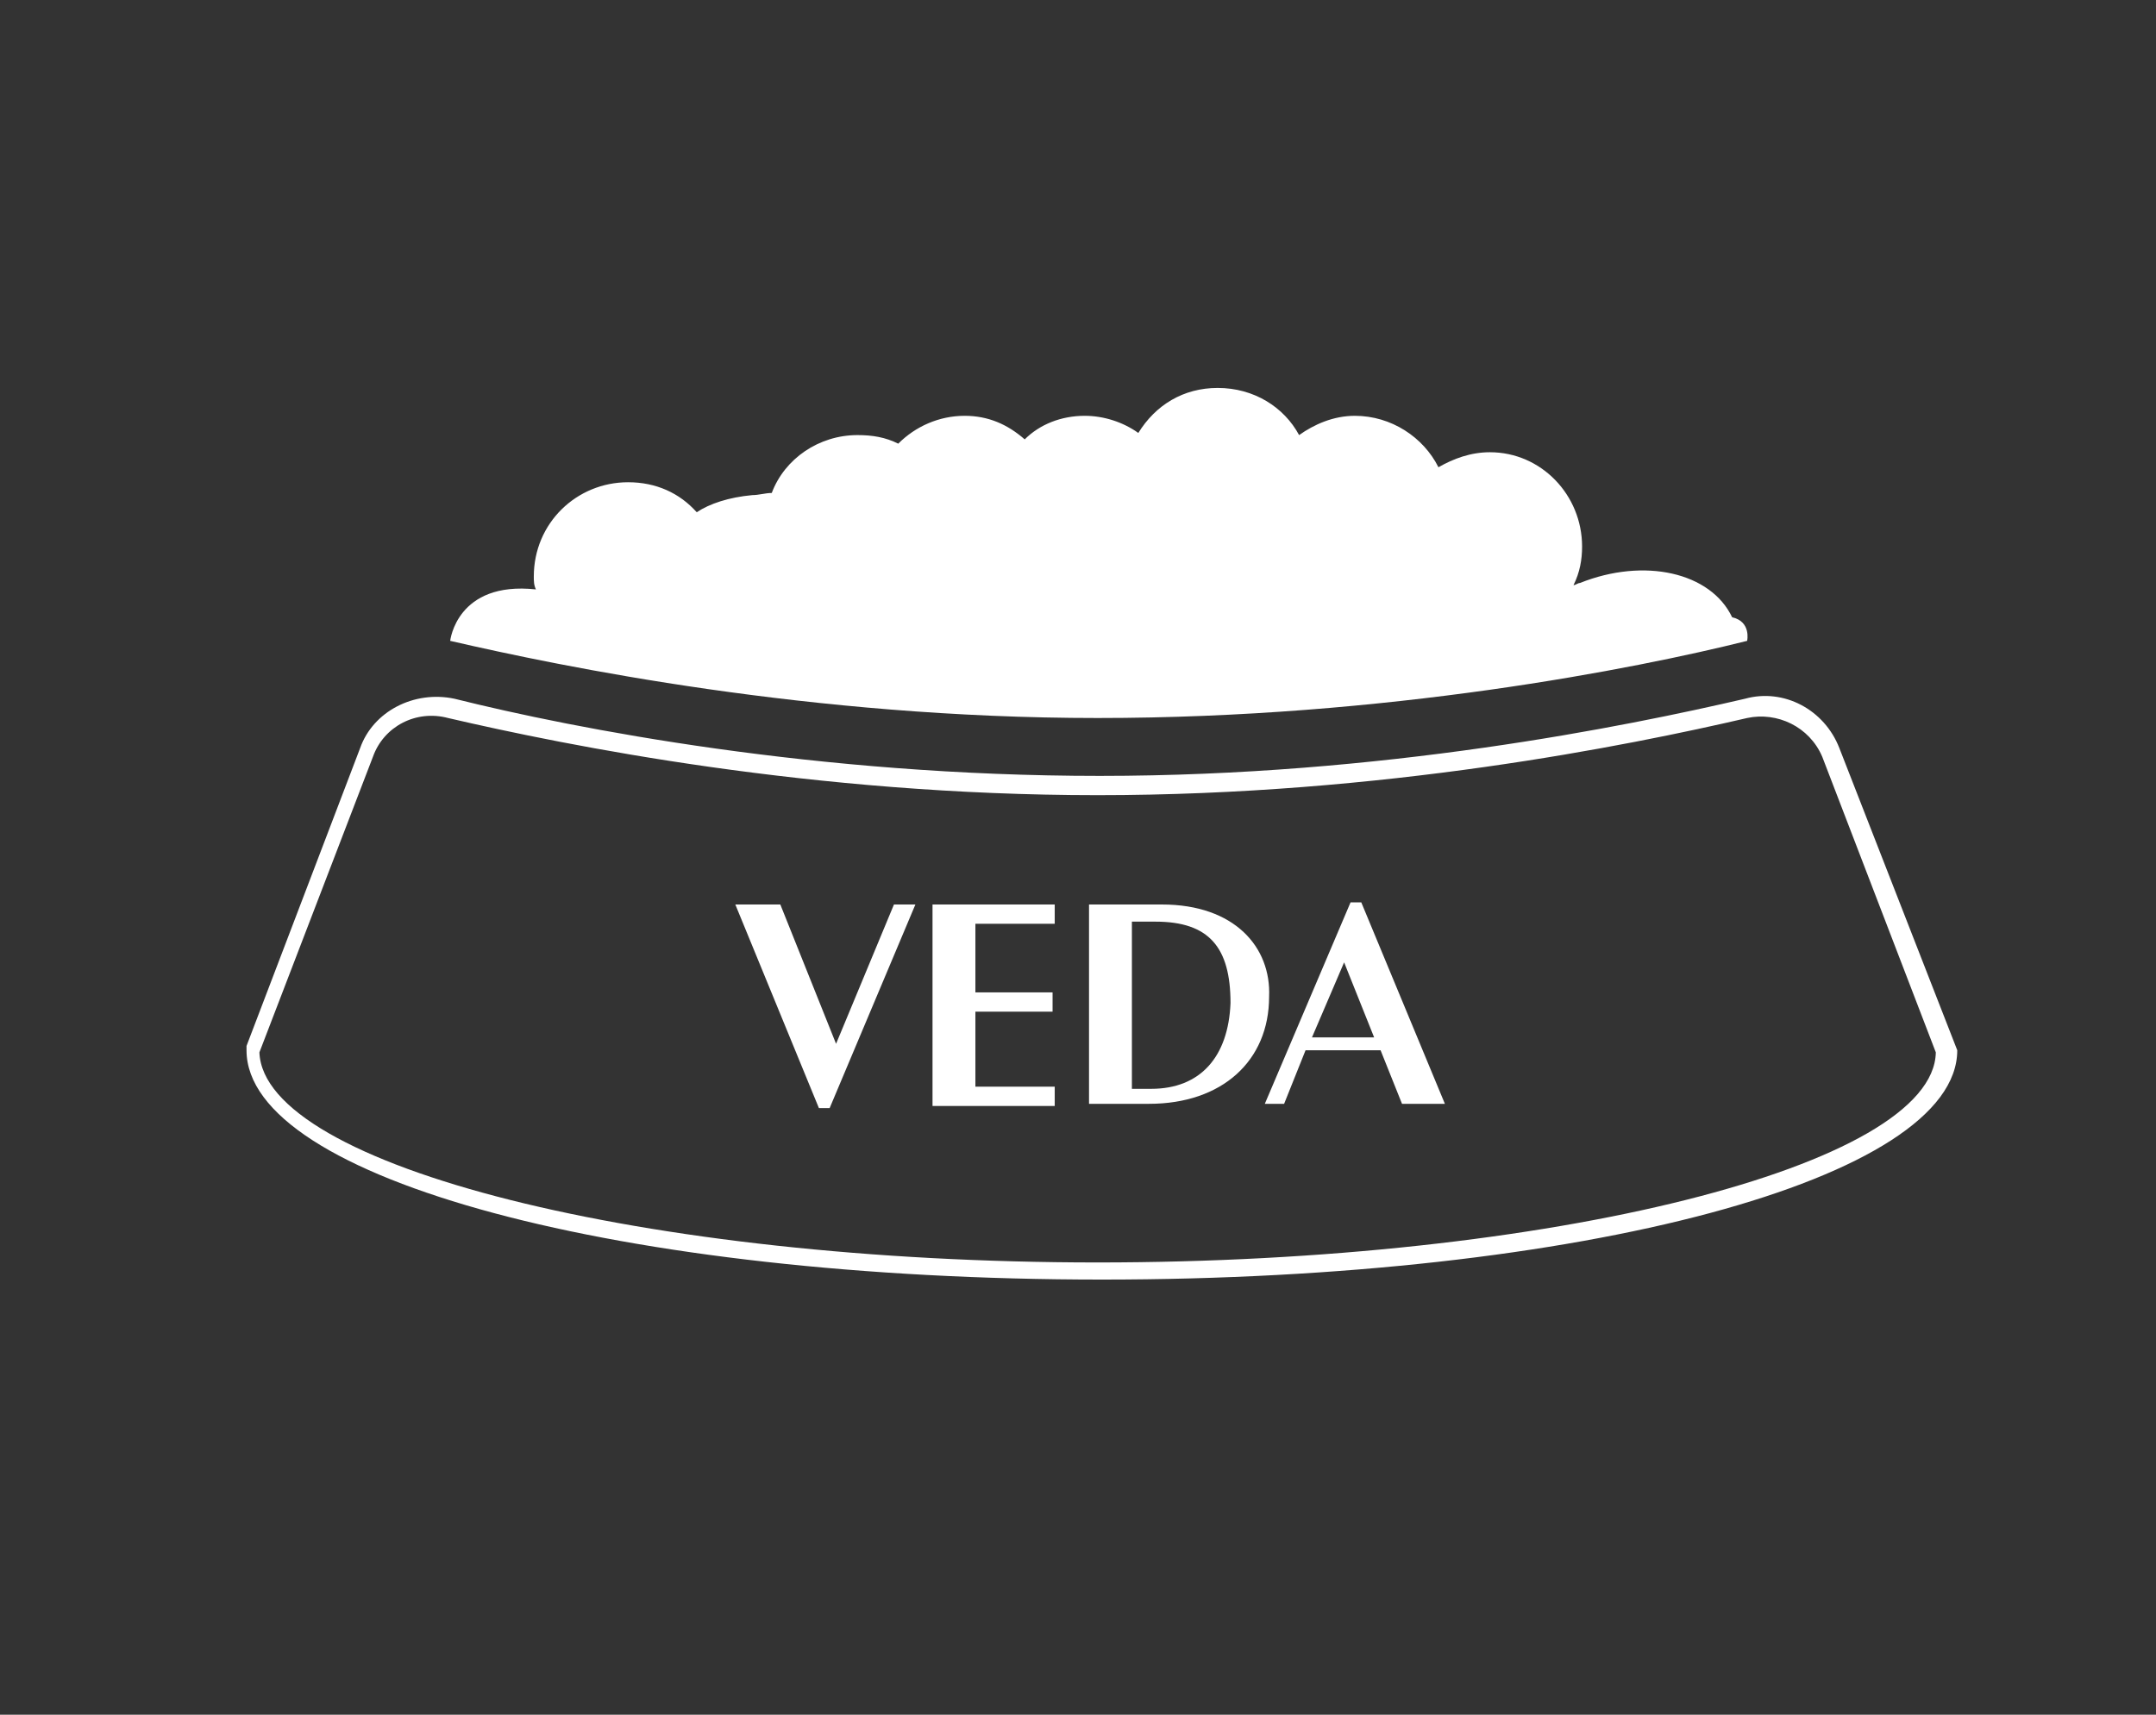 <svg width="88" height="70" viewBox="0 0 88 70" fill="none" xmlns="http://www.w3.org/2000/svg">
<rect x="0" y="0" width="88" height="70" fill="#333333" stroke="none"/>
<path d="M75.075 30.538C74.463 28.962 72.8 28.087 71.225 28.525C66.325 29.663 56.438 31.675 44.888 31.675C33.337 31.675 23.45 29.75 18.55 28.525C16.887 28.175 15.225 29.05 14.7 30.538L10.062 42.7V42.875C10.062 48.125 25.375 52.237 44.975 52.237C64.575 52.237 79.888 48.125 79.888 42.875L75.075 30.538ZM44.8 51.538C26.337 51.538 10.762 47.6 10.588 42.962L15.225 30.887C15.662 29.663 16.975 28.962 18.288 29.312C23.188 30.45 33.163 32.462 44.8 32.462C56.438 32.462 66.412 30.45 71.312 29.312C72.537 29.05 73.85 29.663 74.375 30.887L79.013 42.962C78.925 47.6 63.263 51.538 44.8 51.538Z" fill="white"/>
<path d="M71.312 26.162C71.312 26.162 71.487 25.375 70.7 25.2C69.825 23.362 67.112 22.75 64.487 23.8C64.4 23.8 64.312 23.887 64.225 23.887C64.487 23.362 64.575 22.837 64.575 22.312C64.575 20.212 62.913 18.462 60.812 18.462C60.025 18.462 59.325 18.725 58.712 19.075C58.1 17.85 56.788 16.975 55.3 16.975C54.425 16.975 53.638 17.325 53.025 17.762C52.413 16.625 51.188 15.837 49.7 15.837C48.3 15.837 47.163 16.537 46.462 17.675C45.85 17.237 45.062 16.975 44.275 16.975C43.312 16.975 42.438 17.325 41.825 17.937C41.125 17.325 40.337 16.975 39.375 16.975C38.325 16.975 37.362 17.412 36.663 18.112C36.138 17.85 35.612 17.762 35 17.762C33.425 17.762 32.025 18.725 31.5 20.125C31.238 20.125 30.975 20.212 30.712 20.212C29.75 20.3 28.962 20.562 28.438 20.912C27.738 20.125 26.775 19.687 25.637 19.687C23.538 19.687 21.788 21.35 21.788 23.537C21.788 23.712 21.788 23.887 21.875 24.062C18.637 23.712 18.375 26.162 18.375 26.162C22.925 27.212 33.075 29.312 44.8 29.312C56.612 29.312 66.763 27.3 71.312 26.162Z" fill="white"/>
<path d="M34.125 42.612L31.85 36.925H30.013L33.425 45.237H33.863L37.363 36.925H36.488L34.125 42.612Z" fill="white"/>
<path d="M47.425 36.925H46.113H45.5H44.45V45.062H45.675H46.113H46.9C49.875 45.062 51.8 43.312 51.8 40.688C51.888 38.675 50.4 36.925 47.425 36.925ZM46.988 44.45H46.2V37.625H47.163C49.35 37.625 50.225 38.675 50.225 40.95C50.138 43.138 49 44.45 46.988 44.45Z" fill="white"/>
<path d="M39.288 36.925H38.062V45.15H39.375H39.812H43.05V44.362H39.812V41.3H42.962V40.513H39.812V37.712H43.05V36.925H39.812H39.288Z" fill="white"/>
<path d="M55.125 36.837L51.625 45.062H52.413L53.288 42.875H56.35L57.225 45.062H58.975L55.562 36.837H55.125ZM53.55 42.35L54.862 39.287L56.087 42.35H53.55Z" fill="white"/>
</svg>
